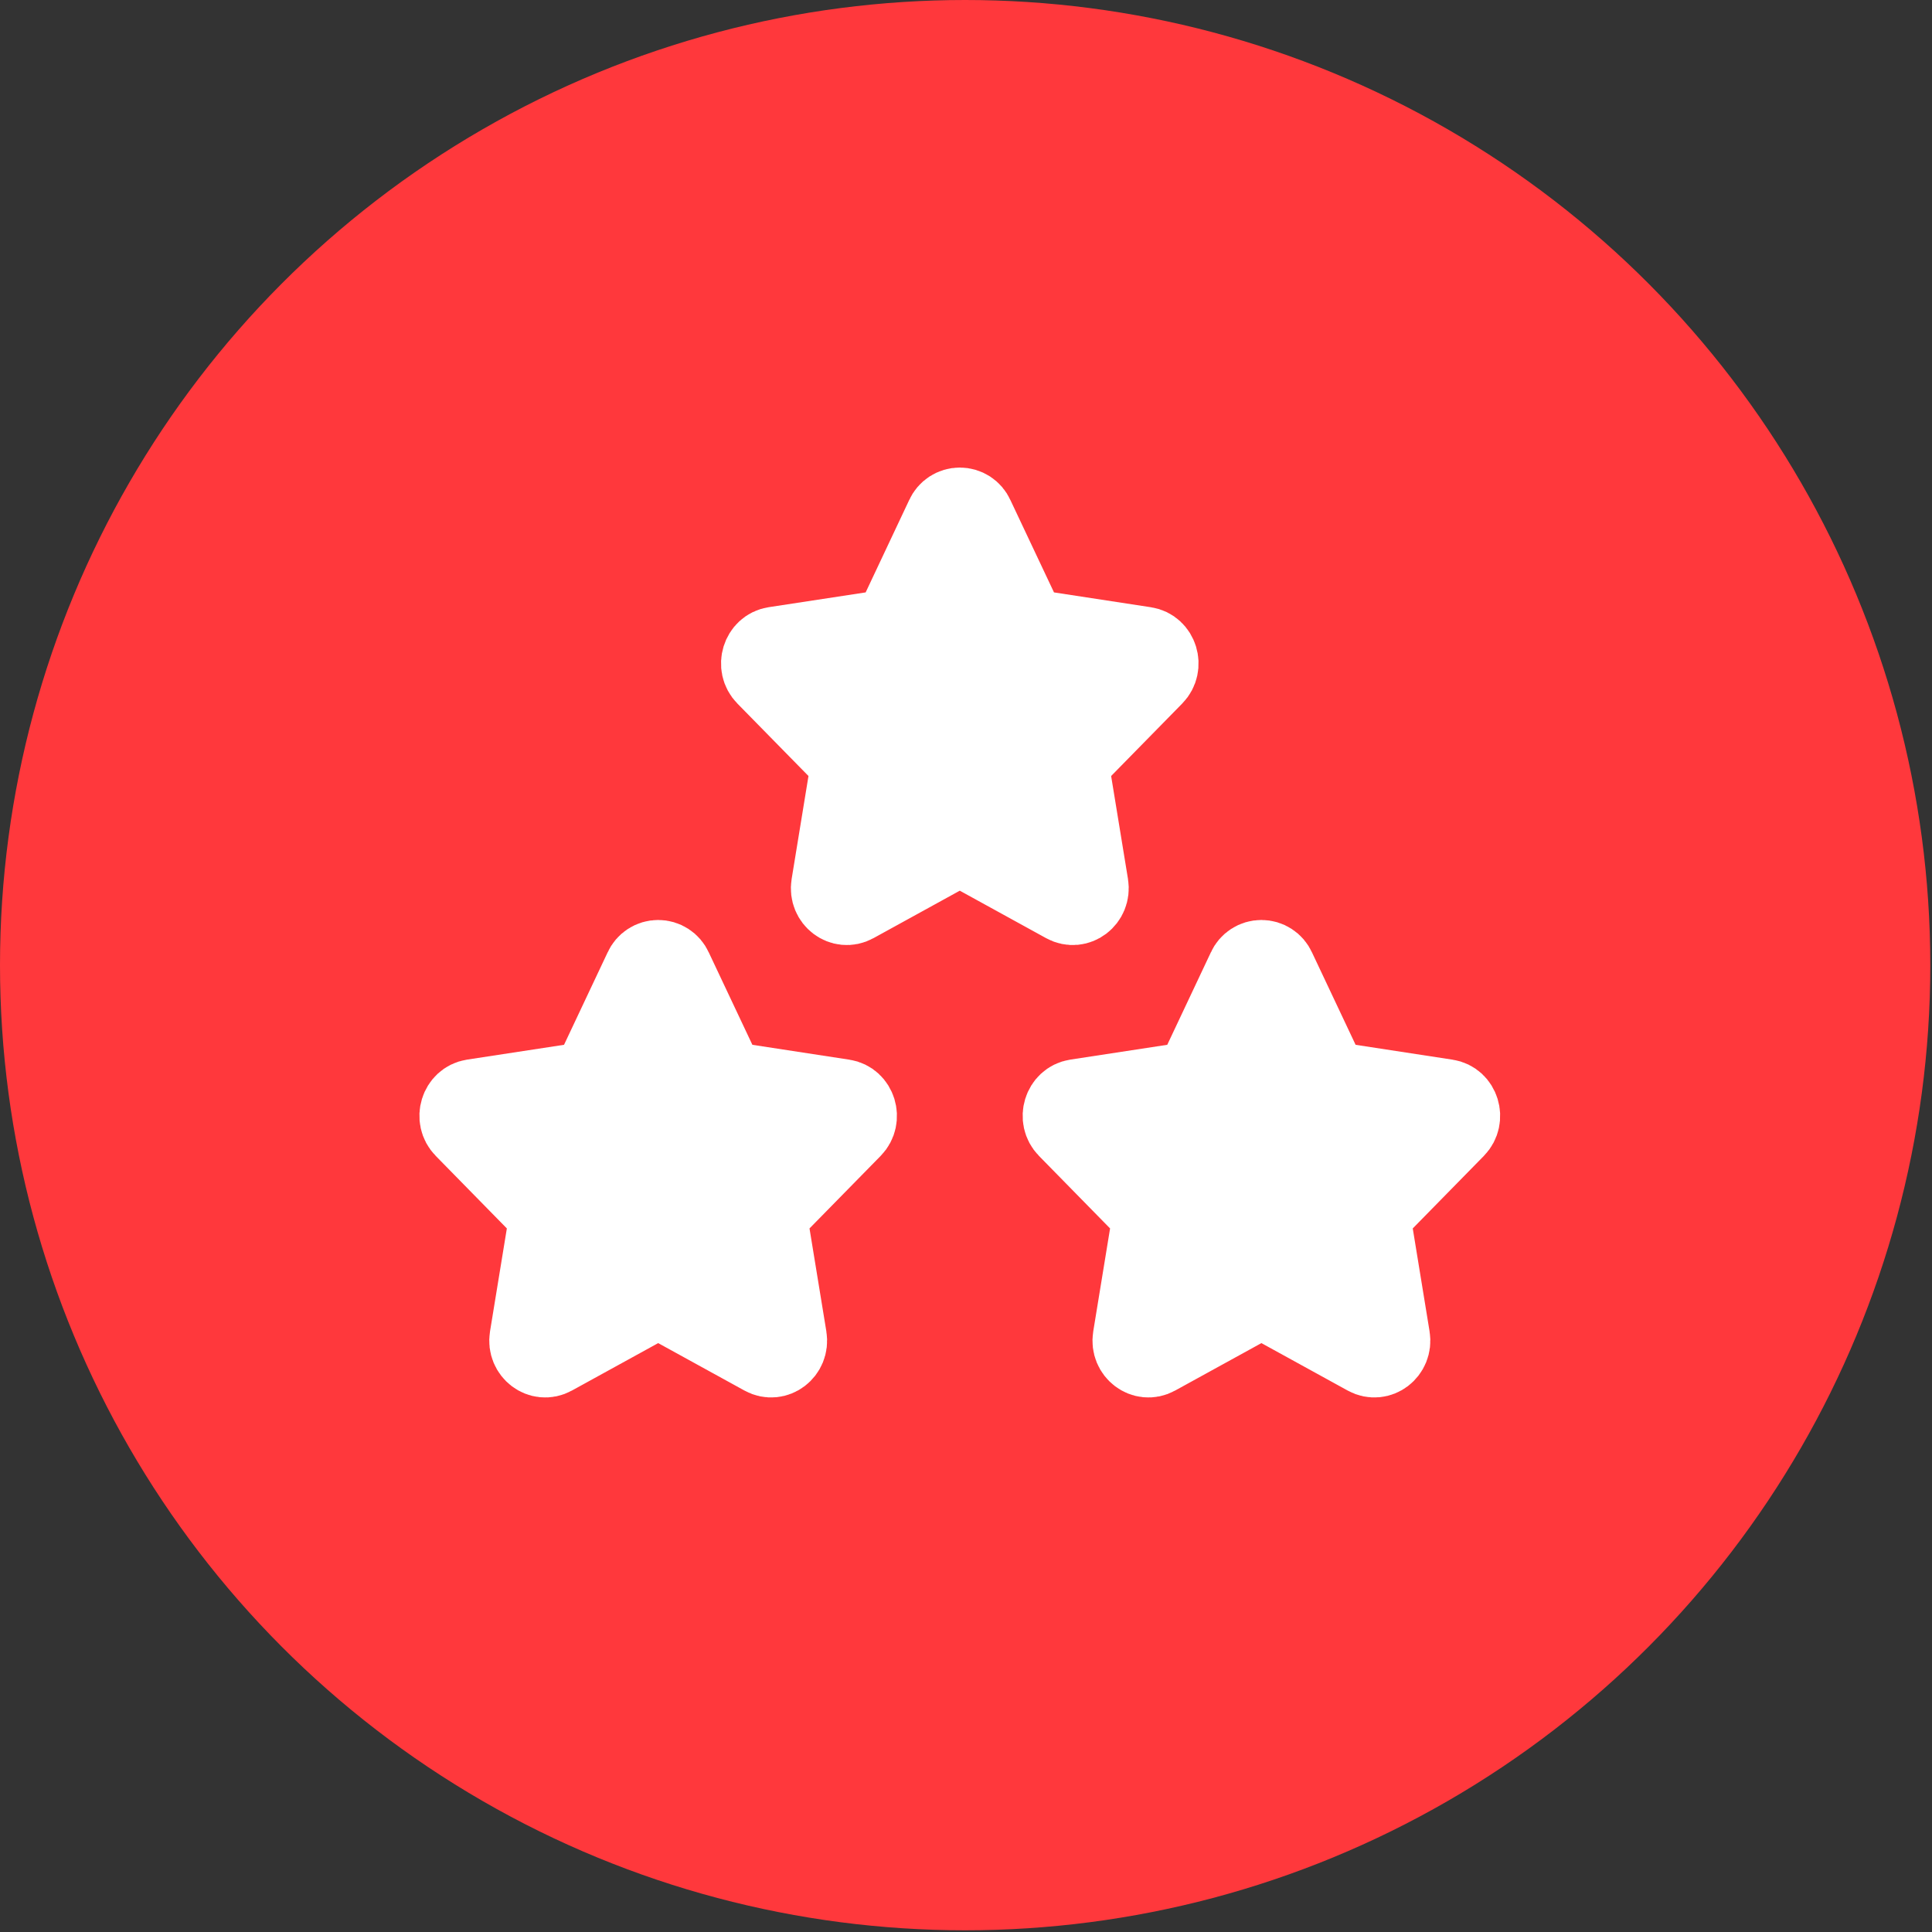 <svg width="75" height="75" viewBox="0 0 75 75" fill="none" xmlns="http://www.w3.org/2000/svg">
<rect x="0" y="0" width="75" height="75" fill="#333333" stroke="none"/>
<circle cx="37.467" cy="37.467" r="37.467" fill="#FF383C"/>
<path d="M22.887 41.888L24.915 37.589C24.97 37.466 25.059 37.362 25.172 37.289C25.285 37.215 25.416 37.177 25.551 37.177C25.685 37.177 25.817 37.215 25.93 37.289C26.043 37.362 26.132 37.466 26.187 37.589L28.216 41.888L32.75 42.583C33.331 42.671 33.561 43.42 33.14 43.849L29.861 47.192L30.634 51.917C30.734 52.523 30.127 52.986 29.606 52.699L25.551 50.469L21.496 52.699C20.975 52.986 20.368 52.523 20.467 51.919L21.24 47.192L17.962 43.849C17.538 43.42 17.77 42.671 18.352 42.581L22.887 41.888ZM46.304 41.888L48.332 37.589C48.386 37.466 48.476 37.362 48.589 37.289C48.702 37.215 48.833 37.177 48.968 37.177C49.102 37.177 49.234 37.215 49.347 37.289C49.46 37.362 49.549 37.466 49.604 37.589L51.633 41.888L56.167 42.583C56.748 42.671 56.978 43.42 56.557 43.849L53.279 47.192L54.051 51.917C54.151 52.523 53.544 52.986 53.023 52.699L48.968 50.469L44.913 52.699C44.392 52.986 43.785 52.523 43.884 51.919L44.657 47.192L41.379 43.849C40.957 43.42 41.188 42.671 41.769 42.581L46.304 41.888ZM34.596 24.326L36.623 20.026C36.678 19.904 36.767 19.799 36.88 19.726C36.993 19.653 37.125 19.614 37.259 19.614C37.394 19.614 37.526 19.653 37.639 19.726C37.751 19.799 37.841 19.904 37.895 20.026L39.925 24.326L44.458 25.02C45.04 25.108 45.27 25.857 44.848 26.287L41.57 29.629L42.343 34.354C42.442 34.961 41.835 35.423 41.314 35.136L37.259 32.906L33.204 35.136C32.683 35.423 32.076 34.961 32.176 34.356L32.949 29.629L29.67 26.287C29.247 25.857 29.479 25.108 30.061 25.018L34.596 24.326Z" fill="white" stroke="white" stroke-width="2.927" stroke-linecap="round" stroke-linejoin="round"/>
</svg>
